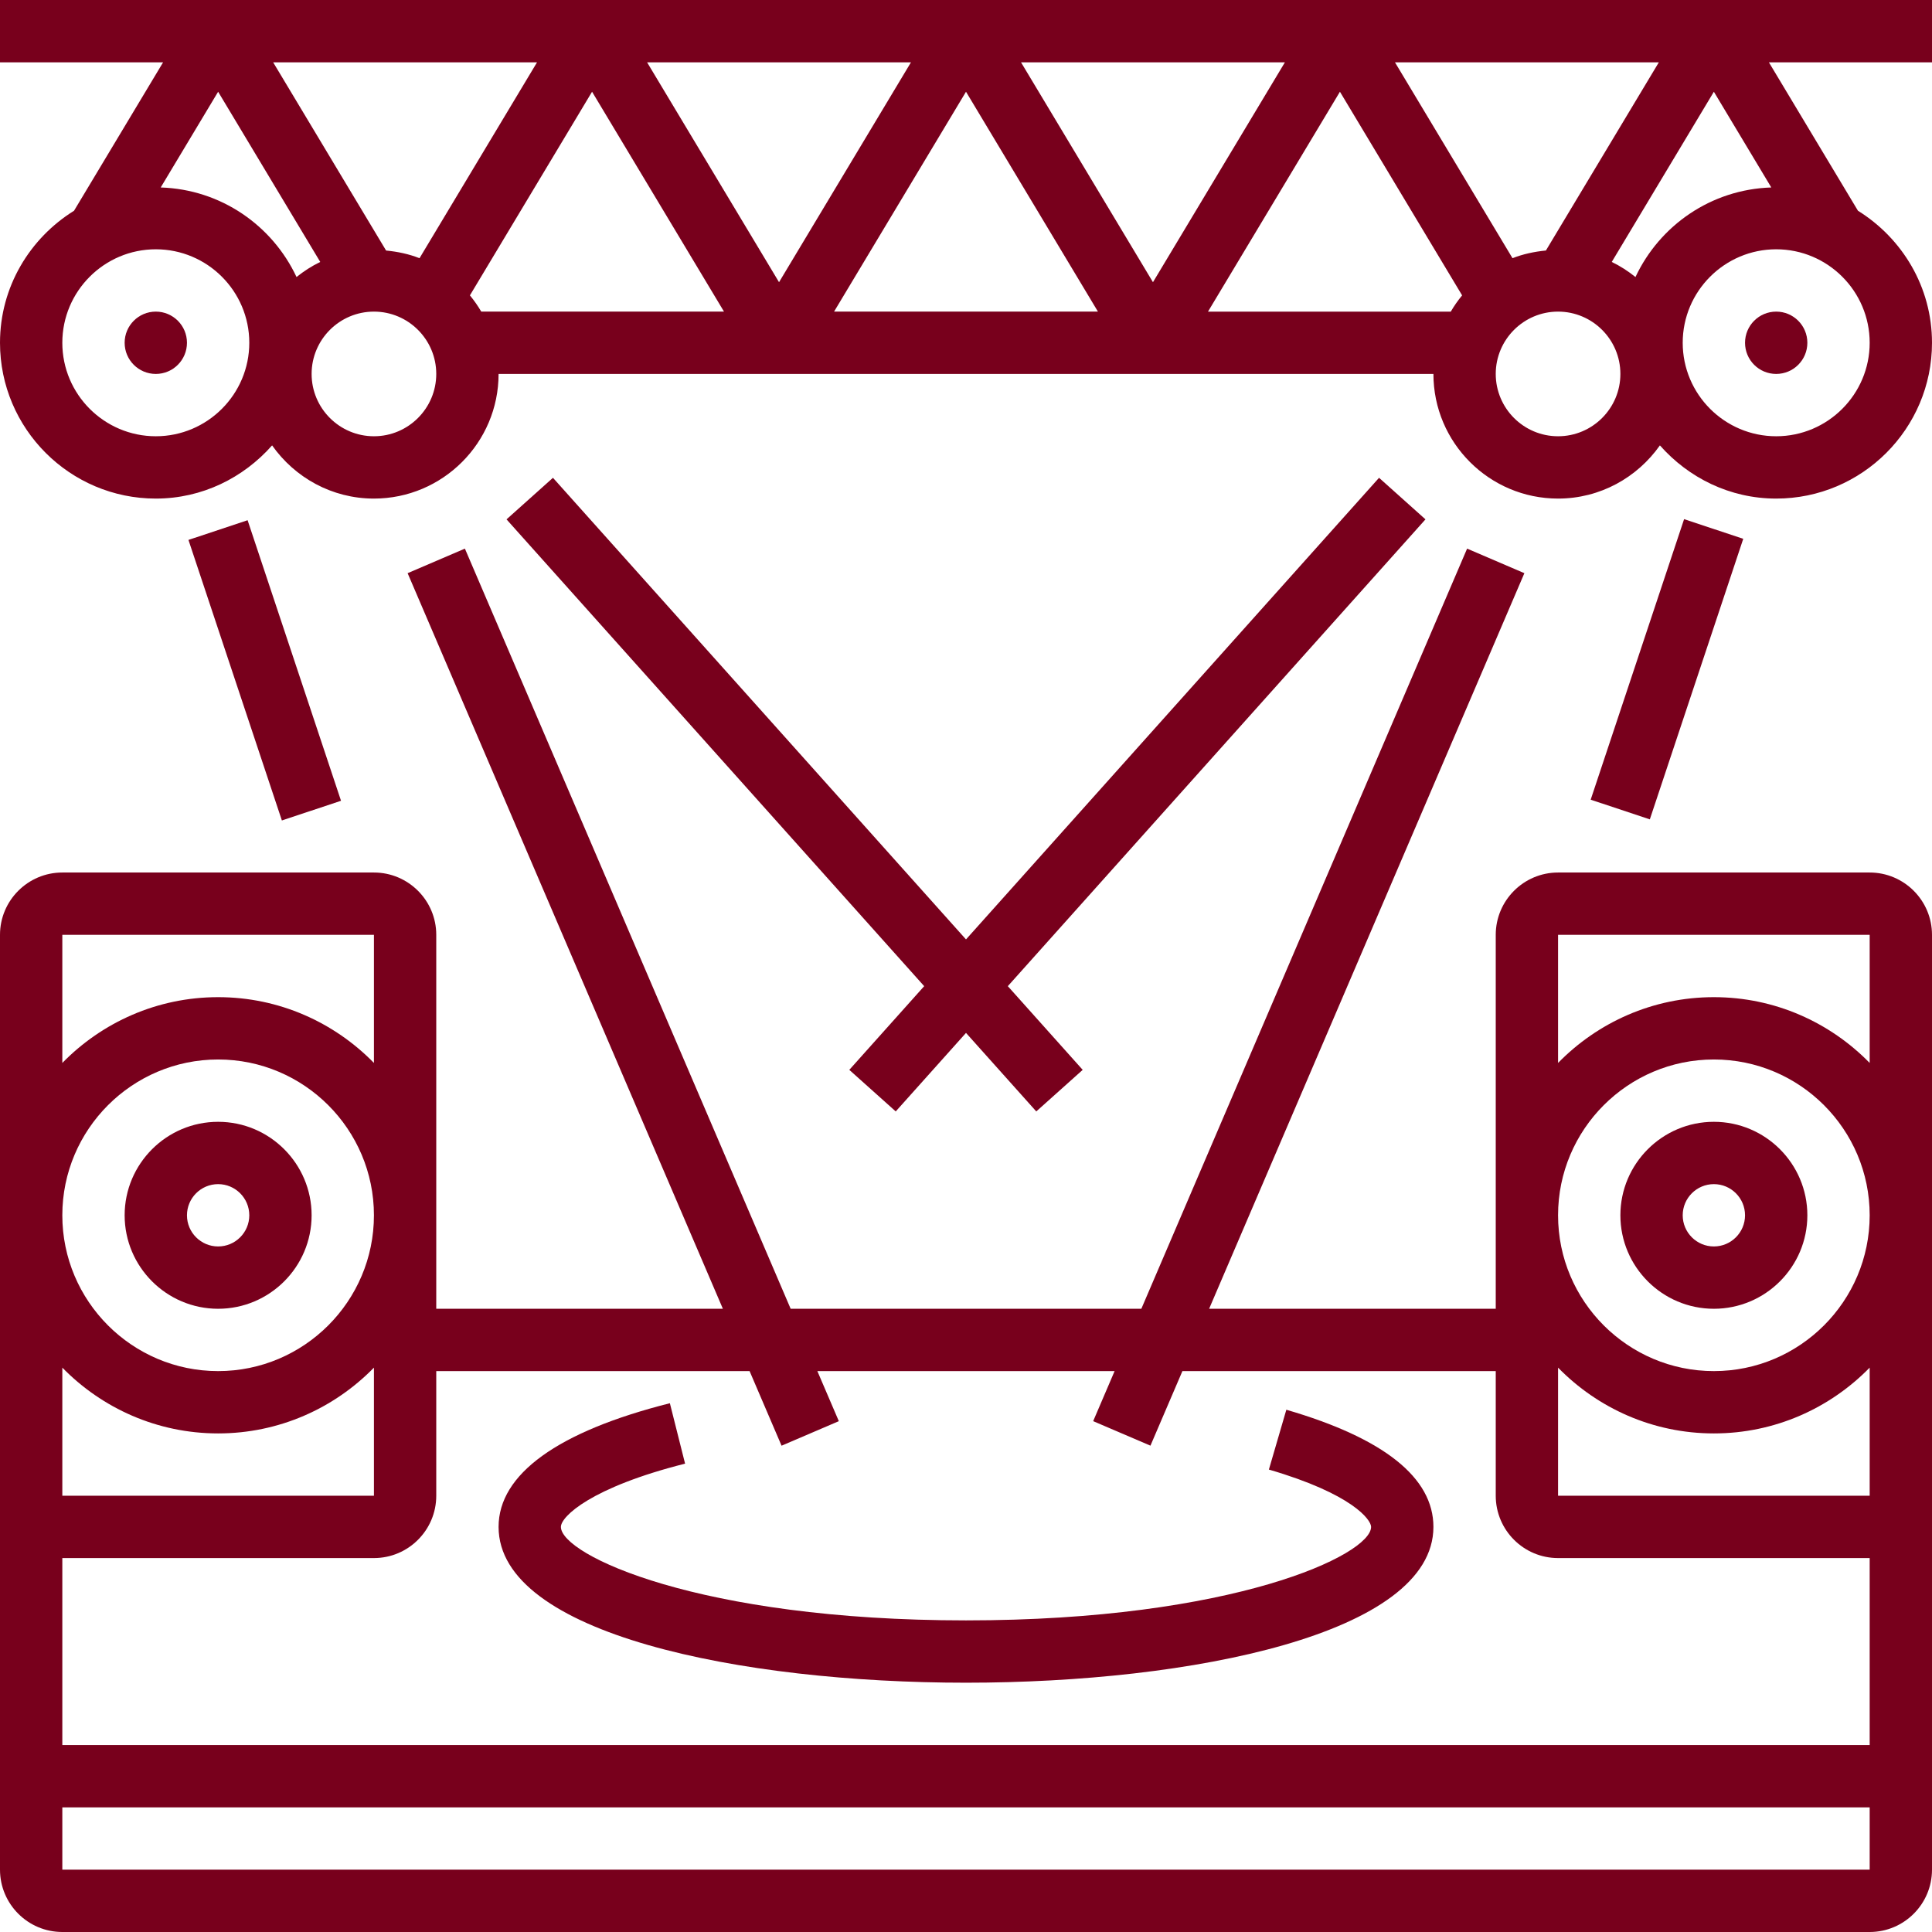 <svg xmlns="http://www.w3.org/2000/svg" width="496" height="496" viewBox="0 0 496 496" fill="none"><path d="M440 336C453.232 336 464 325.232 464 312C464 298.768 453.232 288 440 288C426.768 288 416 298.768 416 312C416 325.232 426.768 336 440 336ZM440 304C444.408 304 448 307.584 448 312C448 316.416 444.408 320 440 320C435.592 320 432 316.416 432 312C432 307.584 435.592 304 440 304Z" fill="#78001C"></path><path d="M56 288C42.768 288 32 298.768 32 312C32 325.232 42.768 336 56 336C69.232 336 80 325.232 80 312C80 298.768 69.232 288 56 288ZM56 320C51.592 320 48 316.416 48 312C48 307.584 51.592 304 56 304C60.408 304 64 307.584 64 312C64 316.416 60.408 320 56 320Z" fill="#78001C"></path><path d="M480 224H400C391.176 224 384 231.176 384 240V336H310.416L391.352 147.152L376.648 140.848L293.016 336H202.984L119.352 140.848L104.648 147.152L185.584 336H112V240C112 231.176 104.824 224 96 224H16C7.176 224 0 231.176 0 240V480C0 488.824 7.176 496 16 496H480C488.824 496 496 488.824 496 480V240C496 231.176 488.824 224 480 224ZM192.44 352L200.648 371.152L215.352 364.856L209.84 352H286.152L280.648 364.848L295.352 371.144L303.56 352H384V384C384 392.824 391.176 400 400 400H480V448H16V400H96C104.824 400 112 392.824 112 384V352H192.44ZM16 240H96V272.888C85.824 262.48 71.664 256 56 256C40.336 256 26.176 262.48 16 272.888V240ZM96 312C96 334.056 78.056 352 56 352C33.944 352 16 334.056 16 312C16 289.944 33.944 272 56 272C78.056 272 96 289.944 96 312ZM56 368C71.664 368 85.824 361.52 96 351.112V384H16V351.112C26.176 361.52 40.336 368 56 368ZM16 480V464H480V480H16ZM480 384H400V351.112C410.176 361.52 424.336 368 440 368C455.664 368 469.824 361.52 480 351.112V384ZM400 312C400 289.944 417.944 272 440 272C462.056 272 480 289.944 480 312C480 334.056 462.056 352 440 352C417.944 352 400 334.056 400 312ZM440 256C424.336 256 410.176 262.48 400 272.888V240H480V272.888C469.824 262.48 455.664 256 440 256Z" fill="#78001C"></path><path d="M248 432C305.8 432 368 419.488 368 392C368 379.352 355.296 369.224 330.24 361.92L325.76 377.28C347.176 383.528 352 390.168 352 392C352 399.176 316.616 416 248 416C179.384 416 144 399.176 144 392C144 389.32 151.792 381.832 175.88 375.76L171.976 360.248C143.2 367.496 128 378.472 128 392C128 419.488 190.2 432 248 432V432Z" fill="#78001C"></path><path d="M40 96C44.418 96 48 92.418 48 88C48 83.582 44.418 80 40 80C35.582 80 32 83.582 32 88C32 92.418 35.582 96 40 96Z" fill="#78001C"></path><path d="M456 96C460.418 96 464 92.418 464 88C464 83.582 460.418 80 456 80C451.582 80 448 83.582 448 88C448 92.418 451.582 96 456 96Z" fill="#78001C"></path><path d="M496 16V0H0V16H41.872L19.008 54.104C7.648 61.168 0 73.664 0 88C0 110.056 17.944 128 40 128C51.92 128 62.52 122.648 69.856 114.344C75.656 122.576 85.192 128 96 128C113.648 128 128 113.648 128 96H368C368 113.648 382.352 128 400 128C410.808 128 420.344 122.576 426.144 114.344C433.48 122.648 444.08 128 456 128C478.056 128 496 110.056 496 88C496 73.664 488.352 61.168 476.992 54.104L454.128 16H496ZM419.872 71.12C417.992 69.616 415.976 68.304 413.784 67.248L440 23.552L454.744 48.128C439.288 48.616 426.088 57.872 419.872 71.12ZM388.304 66.288L358.128 16H425.872L396.88 64.312C393.888 64.608 391 65.224 388.304 66.288ZM107.704 66.288C105.008 65.224 102.12 64.608 99.12 64.32L70.128 16H137.872L107.704 66.288ZM41.256 48.128L56 23.552L82.216 67.248C80.024 68.304 78.008 69.616 76.128 71.12C69.912 57.872 56.712 48.616 41.256 48.128ZM248 23.552L281.872 80H214.128L248 23.552ZM200 72.448L166.128 16H233.872L200 72.448ZM262.128 16H329.872L296 72.448L262.128 16ZM40 112C26.768 112 16 101.232 16 88C16 74.768 26.768 64 40 64C53.232 64 64 74.768 64 88C64 101.232 53.232 112 40 112ZM96 112C87.176 112 80 104.824 80 96C80 87.176 87.176 80 96 80C104.824 80 112 87.176 112 96C112 104.824 104.824 112 96 112ZM123.552 80C122.688 78.52 121.72 77.144 120.64 75.832L152 23.552L185.872 80H123.552ZM310.128 80L344 23.552L375.368 75.832C374.288 77.144 373.312 78.528 372.456 80.008H310.128V80ZM400 112C391.176 112 384 104.824 384 96C384 87.176 391.176 80 400 80C408.824 80 416 87.176 416 96C416 104.824 408.824 112 400 112ZM456 112C442.768 112 432 101.232 432 88C432 74.768 442.768 64 456 64C469.232 64 480 74.768 480 88C480 101.232 469.232 112 456 112Z" fill="#78001C"></path><path d="M48.382 138.611L63.566 133.555L87.549 205.58L72.365 210.636L48.382 138.611Z" fill="#78001C"></path><path d="M408.374 205.301L432.357 133.276L447.541 138.332L423.558 210.357L408.374 205.301Z" fill="#78001C"></path><path d="M354.04 122.664L248 241.176L141.96 122.664L130.04 133.336L237.264 253.176L218.04 274.664L229.96 285.336L248 265.176L266.04 285.336L277.96 274.664L258.736 253.176L365.96 133.336L354.04 122.664Z" fill="#78001C"></path></svg>